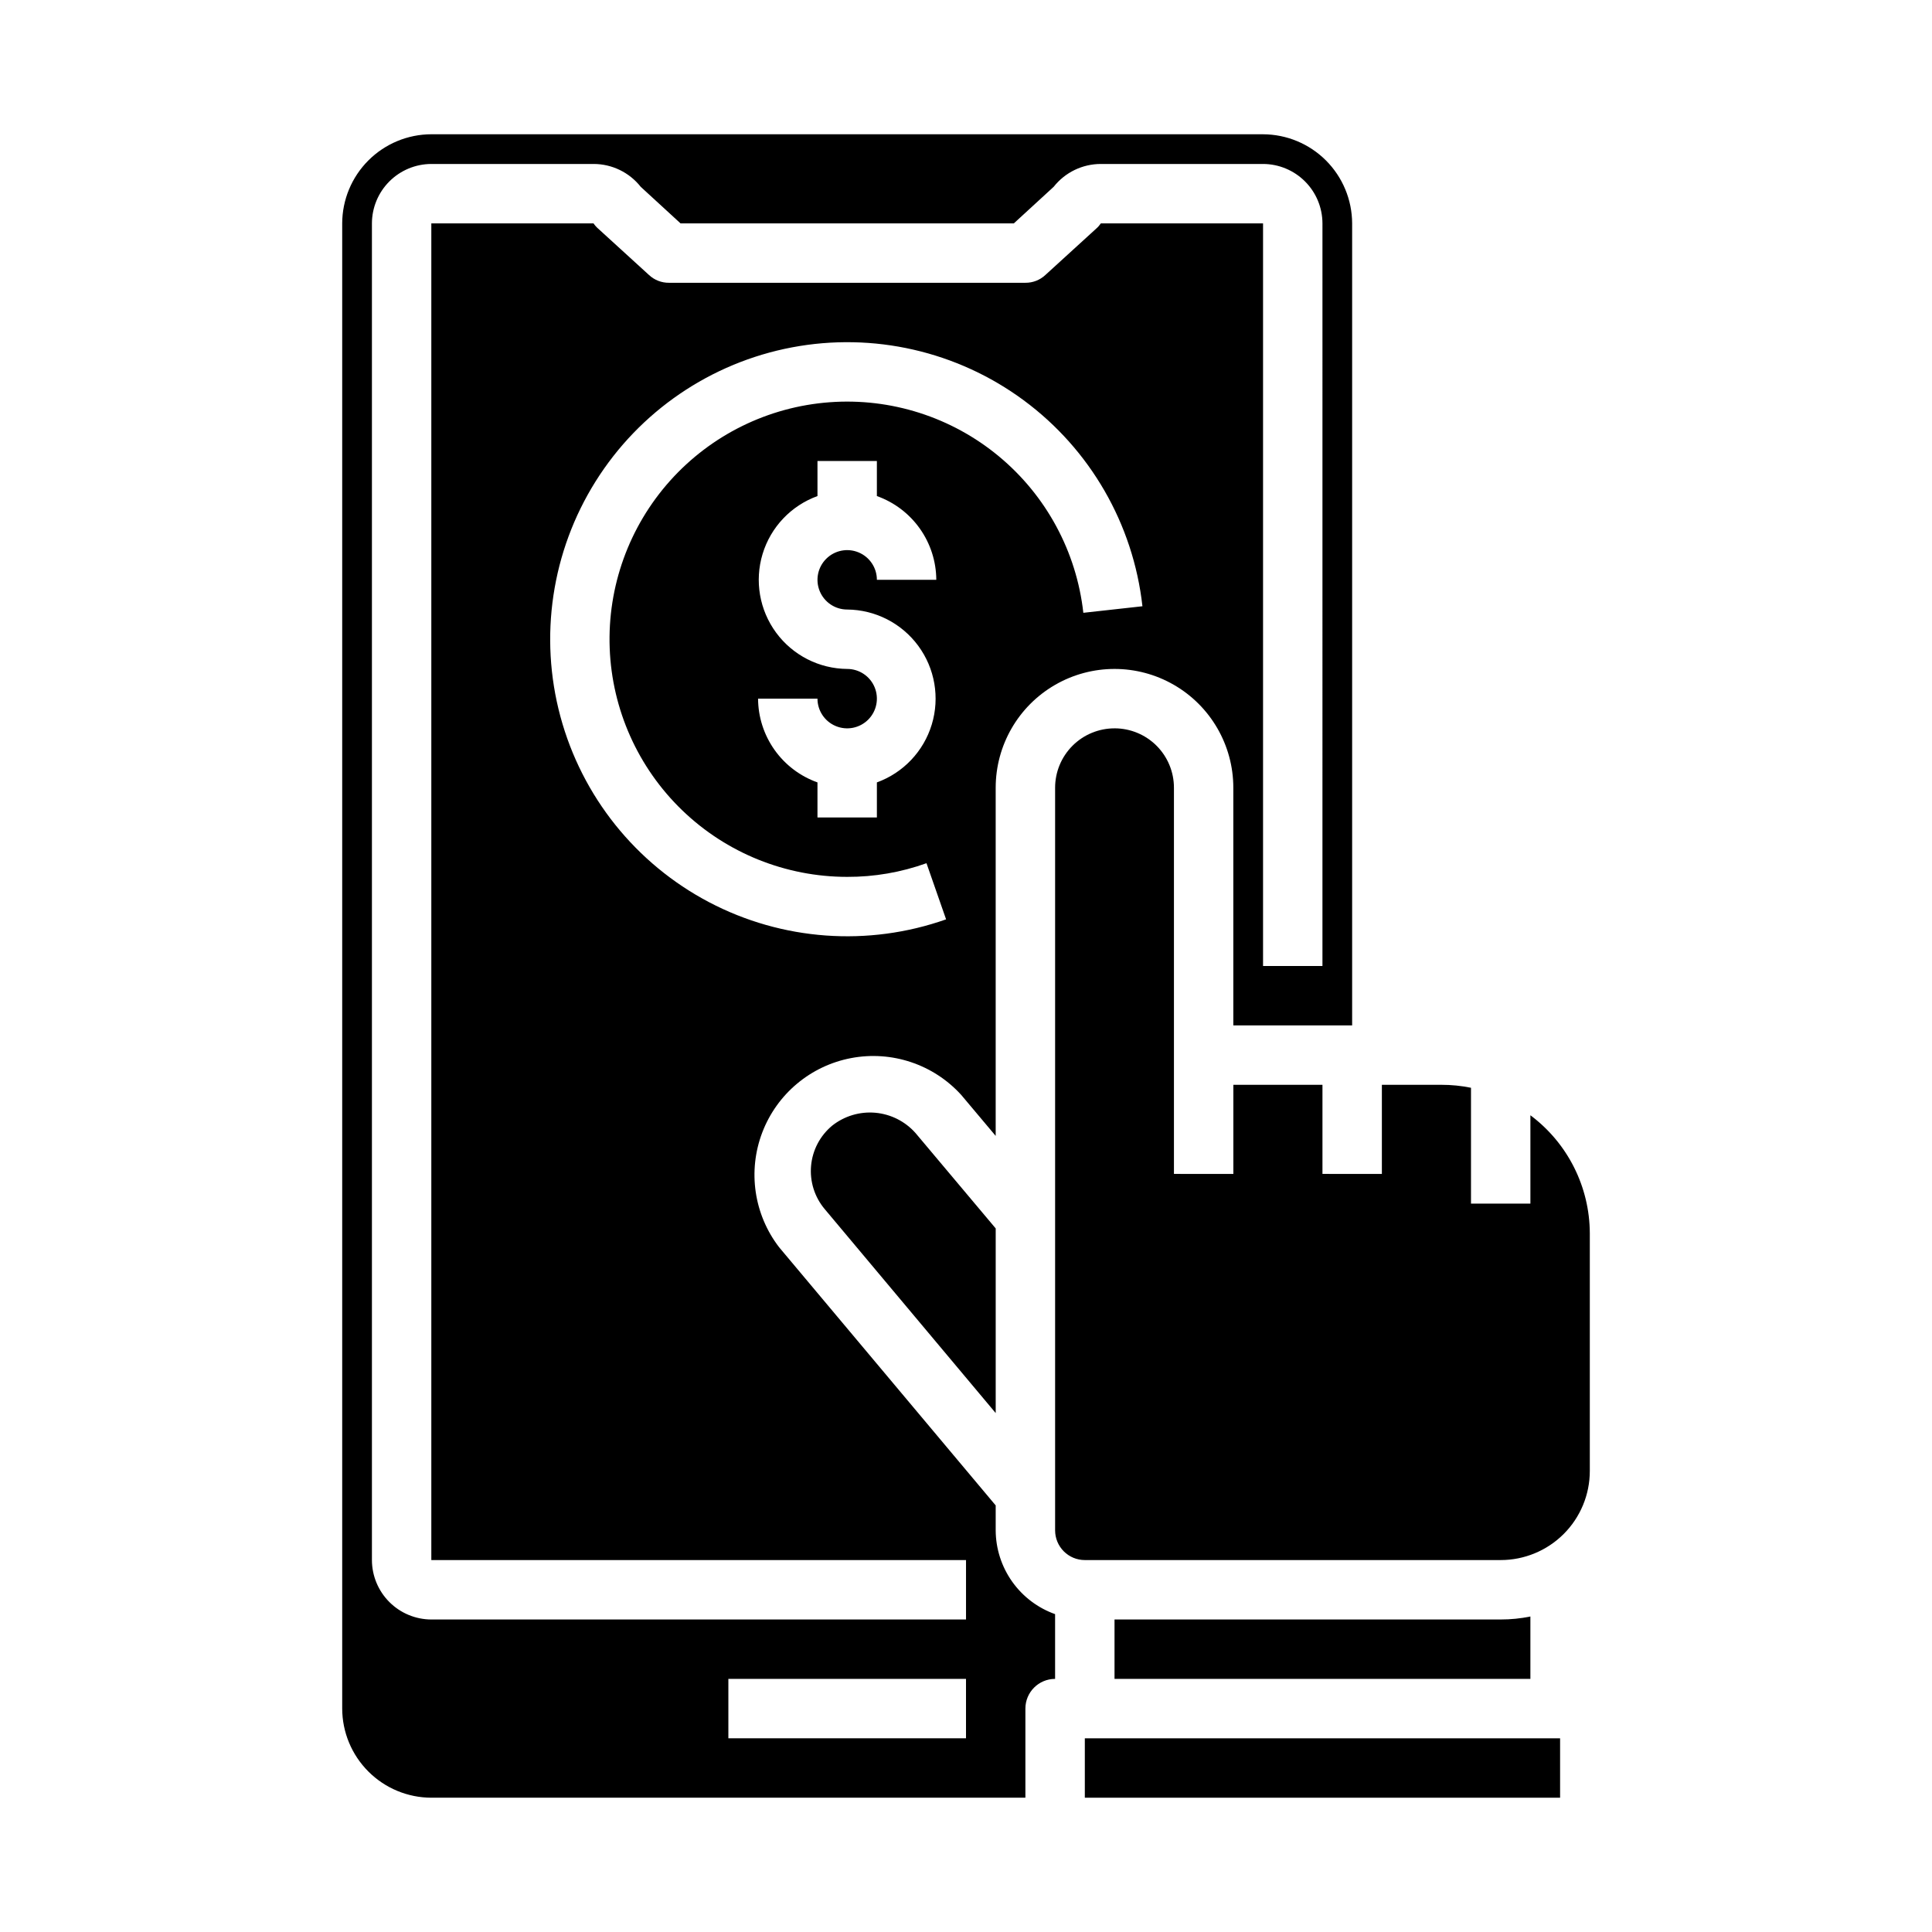 <?xml version="1.0" encoding="UTF-8"?>
<!-- Uploaded to: ICON Repo, www.svgrepo.com, Generator: ICON Repo Mixer Tools -->
<svg fill="#000000" width="800px" height="800px" version="1.1" viewBox="144 144 512 512" xmlns="http://www.w3.org/2000/svg">
 <g>
  <path d="m431.49 604.67h125.95v15.742h-125.95z"/>
  <path d="m439.36 337.02c-4.176 0-8.18 1.656-11.133 4.609-2.953 2.953-4.613 6.957-4.613 11.133v196.8c0 2.09 0.832 4.09 2.309 5.566 1.477 1.477 3.477 2.305 5.566 2.305h110.21c6.262 0 12.27-2.488 16.699-6.914 4.43-4.43 6.918-10.438 6.918-16.699v-62.977c-0.039-12.324-5.871-23.914-15.746-31.285v23.414h-15.742v-30.703c-2.594-0.527-5.231-0.789-7.875-0.785h-15.742v23.617l-15.746-0.004v-23.613h-23.613v23.617l-15.746-0.004v-102.34c0-4.176-1.656-8.18-4.609-11.133-2.953-2.953-6.957-4.609-11.133-4.609z"/>
  <path d="m541.7 573.18h-102.34v15.742h110.21v-16.531c-2.59 0.527-5.227 0.793-7.871 0.789z"/>
  <path d="m364.52 442.32c-3.203 2.664-5.215 6.5-5.578 10.652-0.367 4.152 0.938 8.281 3.625 11.465l45.305 54.043v-48.934l-21.254-25.285c-2.738-3.086-6.555-5.008-10.664-5.371-4.109-0.359-8.199 0.867-11.434 3.43z"/>
  <path d="m478.72 179.58h-220.42c-6.258 0.02-12.254 2.512-16.676 6.938-4.426 4.426-6.922 10.422-6.938 16.68v393.6c0.016 6.258 2.512 12.25 6.938 16.676 4.422 4.426 10.418 6.922 16.676 6.938h157.44v-23.613c0-4.348 3.523-7.875 7.871-7.875v-17.16c-4.586-1.633-8.559-4.641-11.375-8.613-2.816-3.973-4.344-8.715-4.367-13.586v-6.613l-57.387-68.406c-6.676-8.672-8.371-20.191-4.477-30.418 3.898-10.227 12.824-17.699 23.578-19.73 10.754-2.031 21.793 1.664 29.152 9.766l9.133 10.863v-92.262c0-11.25 6-21.645 15.742-27.27 9.742-5.625 21.746-5.625 31.488 0 9.742 5.625 15.746 16.02 15.746 27.27v62.977h31.488v-212.54c-0.02-6.258-2.516-12.254-6.938-16.68-4.426-4.426-10.422-6.918-16.68-6.938zm-78.719 425.09h-62.977v-15.746h62.977zm31.094-298.27v-0.004c-1.812-16.195-9.836-31.059-22.379-41.461-12.543-10.406-28.633-15.543-44.883-14.332-16.254 1.207-31.402 8.672-42.27 20.82-10.863 12.148-16.594 28.035-15.988 44.32 0.605 16.289 7.504 31.703 19.238 43.012 11.738 11.309 27.402 17.625 43.699 17.625 7.164 0.027 14.273-1.199 21.016-3.621l5.195 14.879c-20.664 7.293-43.438 5.641-62.836-4.559-19.398-10.203-33.668-28.027-39.371-49.188-5.703-21.164-2.324-43.742 9.32-62.312 11.641-18.566 30.5-31.438 52.035-35.52 21.531-4.078 43.793 1.004 61.422 14.023 17.629 13.02 29.031 32.801 31.465 54.582zm-62.582-0.867c7.441 0.059 14.422 3.621 18.836 9.617 4.414 5.996 5.738 13.719 3.582 20.844-2.16 7.125-7.551 12.812-14.547 15.352v9.289h-15.746v-9.289c-4.586-1.633-8.559-4.641-11.375-8.613-2.816-3.973-4.344-8.715-4.367-13.586h15.742c0 3.188 1.918 6.055 4.859 7.273 2.945 1.219 6.328 0.547 8.582-1.707 2.25-2.25 2.922-5.637 1.707-8.578-1.219-2.941-4.09-4.859-7.273-4.859-7.445-0.059-14.426-3.621-18.84-9.617-4.41-5.996-5.738-13.719-3.582-20.844 2.16-7.125 7.551-12.812 14.547-15.352v-9.289h15.742v9.289h0.004c4.586 1.633 8.559 4.641 11.375 8.613 2.82 3.973 4.344 8.715 4.367 13.586h-15.742c0-3.188-1.918-6.055-4.859-7.273-2.941-1.219-6.328-0.547-8.578 1.707-2.254 2.25-2.926 5.637-1.707 8.578 1.219 2.941 4.09 4.859 7.273 4.859zm125.95 94.465h-15.742v-196.8h-42.98c-0.359 0.523-0.781 1-1.262 1.414l-13.461 12.281c-1.43 1.332-3.316 2.066-5.273 2.047h-94.465c-1.953 0.02-3.84-0.715-5.273-2.047l-13.461-12.281c-0.48-0.414-0.902-0.891-1.258-1.414h-42.984v354.24h141.7v15.742l-141.7 0.004c-4.172-0.012-8.168-1.676-11.117-4.625-2.949-2.949-4.613-6.949-4.625-11.121v-354.24c0.012-4.172 1.676-8.172 4.625-11.121 2.949-2.949 6.945-4.613 11.117-4.625h42.984c4.879-0.004 9.492 2.231 12.516 6.062l10.547 9.684h88.324l10.547-9.684h0.004c3.023-3.832 7.633-6.066 12.516-6.062h42.98c4.172 0.012 8.168 1.676 11.117 4.625 2.953 2.949 4.613 6.949 4.625 11.121z"/>
 </g>
</svg>